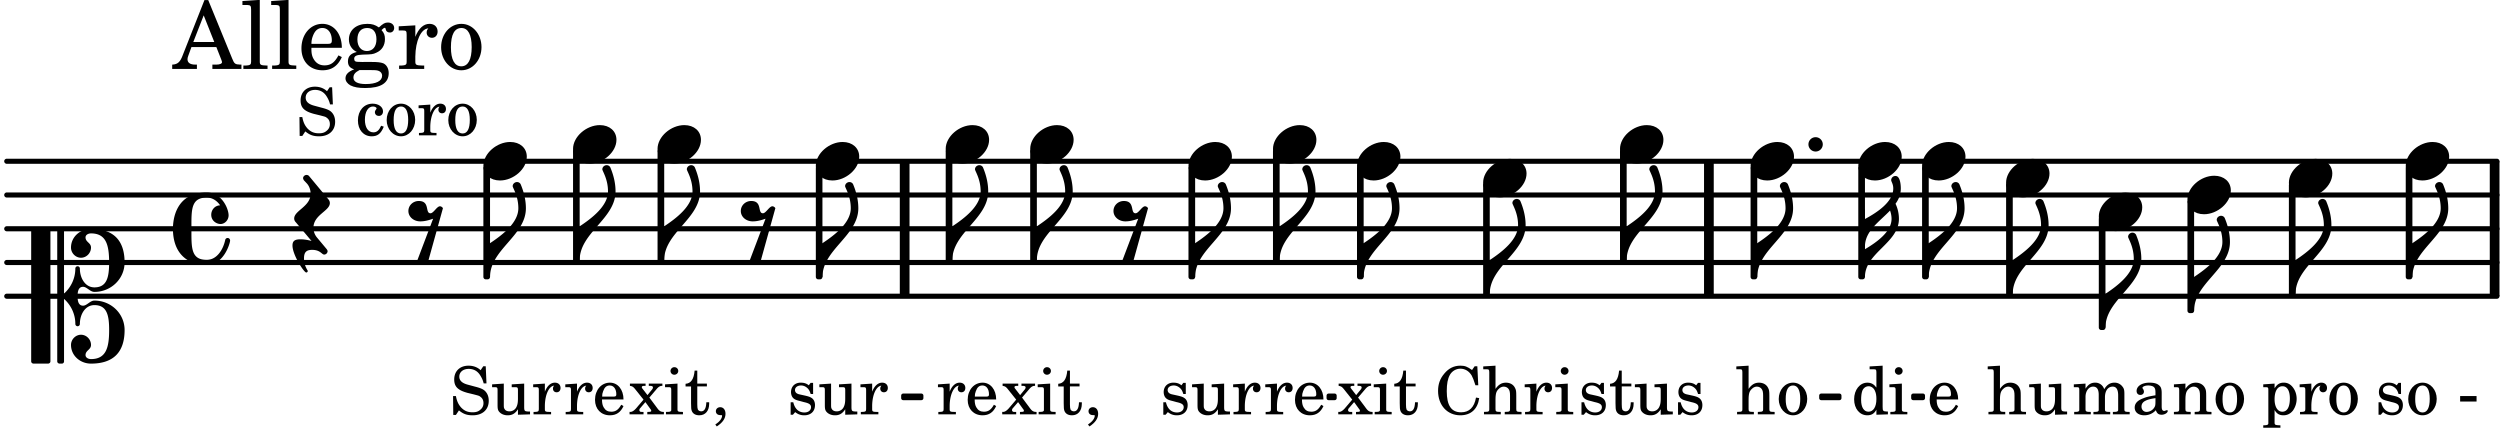 <svg xmlns="http://www.w3.org/2000/svg" xmlns:xlink="http://www.w3.org/1999/xlink" width="434.7" height="75.6" viewBox="0 0 207 36"><rect width="100%" height="100%" fill="#fff" rx="5"/><defs><path id="a" d="M2.078.031 3.031 0v-.234h-.094c-.312-.016-.343-.047-.343-.407v-3.39l-1.078.062v.235h.328c.203 0 .234.03.234.265v1.25c-.203-.281-.437-.406-.75-.406-.625 0-1.094.594-1.094 1.375S.688.078 1.328.078c.344 0 .578-.14.75-.469Zm-.64-2.36c.218 0 .437.157.53.407.079.172.11.39.11.656 0 .641-.25 1.047-.656 1.047-.375 0-.61-.36-.61-.968 0-.329.032-.563.094-.75.094-.25.297-.391.532-.391m0 0"/><path id="b" d="m1.125-2.547-1.031.063v.234h.281c.203 0 .234.031.234.266v1.562c0 .094 0 .125-.03.14-.032.063-.141.079-.376.079H.172V0h1.406v-.203h-.031c-.375 0-.422-.031-.422-.234Zm-.25-1.36a.317.317 0 0 0-.328.313c0 .172.14.313.312.313.188 0 .329-.14.329-.313a.313.313 0 0 0-.313-.312m0 0"/><path id="e" d="M2.547-1.234c0-.813-.469-1.391-1.125-1.391-.703 0-1.234.594-1.234 1.422 0 .766.5 1.281 1.234 1.281.531 0 .89-.25 1.125-.765l-.188-.11c-.234.422-.468.578-.828.578-.281 0-.484-.11-.625-.36-.094-.155-.14-.359-.14-.655ZM.78-1.47c0-.172.016-.281.078-.437.11-.328.282-.485.547-.485.328 0 .547.282.547.735 0 .14-.047.187-.219.187Zm0 0"/><path id="g" d="M1.094-4.031.078-3.97v.235h.266c.203 0 .234.03.234.265v3.063c0 .078-.015.11-.031.125-.031.062-.14.078-.375.078H.14V0h1.39v-.203h-.015c-.375 0-.422-.031-.422-.234v-.797c0-.282.031-.516.093-.641.125-.25.36-.422.594-.422.157 0 .313.078.39.188.095.125.126.28.126.562v1.14c0 .079-.016.11-.031.126-.047.062-.157.078-.391.078h-.016V0H3.25v-.203h-.031c-.36 0-.406-.031-.406-.234v-1.094c0-.39-.016-.5-.11-.672-.14-.281-.422-.422-.75-.422-.344 0-.61.156-.86.516Zm0 0"/><path id="h" d="m2.25.031 1-.031v-.234h-.14c-.313-.016-.344-.047-.344-.407v-1.906l-1.032.063v.234h.282c.203 0 .234.031.234.266v.672c0 .312-.031.5-.11.671a.63.63 0 0 1-.609.391c-.156 0-.312-.062-.375-.172-.078-.11-.078-.156-.078-.453v-1.672l-.969.063v.234h.22c.202 0 .233.031.233.266v1.187c0 .281.016.406.094.531.156.22.422.344.75.344.36 0 .61-.14.844-.5Zm0 0"/><path id="i" d="m1.688-1.39.625-.735c.14-.156.265-.234.406-.234h.047v-.188H1.64v.188h.109c.156 0 .234.046.234.125 0 .062-.03.14-.109.218l-.344.422-.422-.547a.17.17 0 0 1-.046-.109c0-.078.062-.11.234-.11h.078v-.187H.078v.188c.203.03.281.078.453.297l.672.843-.625.735c-.187.203-.344.297-.5.28H.047V0h1.156v-.203h-.078C1-.203.969-.203.938-.22.89-.25.859-.297.859-.344s.016-.094.032-.125l.468-.547.407.563a.3.3 0 0 1 .078.156c0 .078-.078.094-.297.094h-.031V0H2.89v-.203h-.032c-.203 0-.328-.063-.484-.266Zm0 0"/><path id="j" d="M1.063-2.547v-1.078h-.22c-.062.703-.296 1.063-.75 1.094v.219h.454v1.39c0 .39.015.516.062.64.094.235.313.36.625.36.5 0 .813-.375.813-.953V-1h-.235q-.023.75-.421.75c-.125 0-.235-.062-.282-.156q-.045-.117-.046-.422v-1.485h.796v-.234Zm0 0"/><path id="k" d="M2.14-2.61h-.203l-.156.204c-.187-.156-.39-.219-.672-.219-.468 0-.796.313-.796.781 0 .219.078.407.203.516s.25.156.578.234l.281.078c.438.094.594.204.594.422 0 .266-.235.438-.547.438C.953-.156.625-.453.5-1H.281V.031H.47l.187-.218c.235.187.469.265.75.265.547 0 .89-.328.89-.844 0-.234-.077-.421-.218-.546-.14-.11-.25-.157-.578-.235l-.281-.062c-.297-.063-.297-.063-.39-.11a.32.32 0 0 1-.188-.297c0-.218.203-.375.5-.375.203 0 .375.079.53.22.126.124.188.233.266.483h.204Zm0 0"/><path id="l" d="M3.5-3.984h-.219l-.219.312c-.39-.281-.593-.36-.968-.36-.531 0-.969.22-1.328.657C.406-2.953.25-2.5.25-1.937.25-.75 1.016.078 2.094.078c.875 0 1.437-.515 1.562-1.422l-.265-.047C3.25-.578 2.828-.17 2.156-.17 1.344-.172.97-.735.97-1.922c0-.61.078-1.032.265-1.36.172-.297.5-.5.86-.5.39 0 .719.203.937.562.094.172.172.375.313.813h.234Zm0 0"/><path id="m" d="m1.078-2.547-.969.063v.234h.235c.203 0 .234.031.234.266v1.562c-.015.094-.015.125-.031.14C.5-.218.39-.202.157-.202H.14V0h1.453v-.203H1.5c-.375 0-.422-.031-.422-.234v-.297c.016-.907.344-1.61.766-1.641a.34.34 0 0 0-.094.25c0 .172.125.297.297.297.203 0 .328-.14.328-.36 0-.265-.187-.437-.469-.437-.343 0-.64.266-.828.75Zm0 0"/><path id="n" d="M1.375-2.625c-.672 0-1.187.594-1.187 1.36 0 .75.53 1.343 1.187 1.343.656 0 1.172-.594 1.172-1.36 0-.75-.516-1.343-1.172-1.343m0 .234c.39 0 .594.391.594 1.11 0 .734-.203 1.125-.594 1.125-.406 0-.61-.39-.61-1.11q0-1.125.61-1.125m0 0"/><path id="p" d="m1.094-2.547-.969.063v.234h.219c.219 0 .234.031.234.266v1.562c0 .094 0 .125-.031.14-.031.063-.14.079-.375.079H.156V0h1.375v-.203h-.015c-.36 0-.422-.031-.422-.234v-1.016c0-.484.281-.844.625-.844.312 0 .468.219.468.672v1.219c0 .062 0 .11-.03.125-.032.062-.141.078-.376.078H1.75V0h1.39v-.203h-.015c-.375 0-.422-.031-.422-.234v-.97c0-.546.25-.89.64-.89.298 0 .454.235.454.735v1.14c0 .078 0 .125-.031.14-.032.063-.141.079-.375.079h-.032V0H4.75v-.203h-.031c-.36 0-.407-.031-.407-.234v-1.235c0-.344-.03-.469-.171-.64a.8.8 0 0 0-.641-.313c-.36 0-.625.156-.86.547a.76.76 0 0 0-.75-.547c-.343 0-.577.156-.796.5Zm0 0"/><path id="q" d="M2.469-1.766c0-.343-.063-.515-.219-.64-.172-.156-.437-.219-.797-.219-.61 0-1.062.281-1.062.688 0 .203.125.328.312.328.172 0 .297-.11.297-.282a.47.47 0 0 0-.078-.218C.89-2.156.875-2.156.875-2.188c0-.109.219-.203.484-.203.172 0 .375.047.454.125.109.094.14.22.14.47v.218c-.562.094-.75.14-1.016.25-.468.172-.703.422-.703.766 0 .39.313.64.797.64.375 0 .719-.156.953-.422.094.266.22.375.485.375.25 0 .5-.156.5-.312 0-.031-.016-.063-.047-.063s-.047 0-.094.016c-.078.031-.11.047-.14.047-.157 0-.22-.11-.22-.375Zm-.516.672c0 .328-.016.407-.11.547a.76.76 0 0 1-.624.344c-.25 0-.422-.188-.422-.438 0-.218.11-.39.36-.5.155-.078.374-.14.796-.203Zm0 0"/><path id="r" d="m1.094-2.547-.953.063v.234h.203c.203 0 .234.031.234.266v1.562c0 .094-.015.125-.031.14-.031.063-.14.079-.375.079H.14V0h1.39v-.203h-.015c-.375 0-.422-.031-.422-.234v-.797c0-.282.031-.516.093-.641.125-.25.36-.422.594-.422.157 0 .313.078.39.188.095.125.126.28.126.547v1.14c0 .094-.016.125-.031.14-.047.063-.157.079-.391.079h-.016V0H3.25v-.203h-.031c-.36 0-.406-.031-.406-.234v-1.094c0-.39-.016-.5-.11-.672-.14-.266-.422-.422-.75-.422-.344 0-.625.156-.86.516Zm0 0"/><path id="s" d="m1.094-2.547-.938.063v.234h.188c.219 0 .234.031.234.266V.688c0 .078 0 .109-.031.14C.516.875.407.906.172.906H.156v.203h1.422V.906h-.062c-.36-.015-.422-.031-.422-.234V-.36c.187.312.39.437.734.437.328 0 .594-.14.797-.406a1.7 1.7 0 0 0 .297-.953c0-.36-.11-.688-.313-.953-.203-.266-.453-.391-.75-.391-.343 0-.562.14-.765.469Zm.656.219c.39 0 .61.375.61 1.015 0 .704-.22 1.094-.626 1.094-.39 0-.64-.406-.64-1.031 0-.687.25-1.078.656-1.078m0 0"/><path id="u" d="M.234-1.516v.454h1.36v-.454Zm0 0"/><path id="v" d="M.469 1c.5-.328.719-.672.719-1.047 0-.328-.172-.547-.438-.547-.203 0-.36.14-.36.328 0 .204.141.329.376.329h.093q.047 0 .047.046C.906.33.72.594.344.844Zm0 0"/><path id="E" d="M2.984-3.984h-.203l-.219.328c-.265-.25-.609-.375-1-.375-.718 0-1.187.453-1.187 1.14 0 .594.297.891 1.094 1.11l.515.125c.407.11.454.11.563.203.172.125.25.297.25.516a.67.67 0 0 1-.25.546c-.172.157-.36.22-.656.22-.407 0-.688-.126-.953-.407-.22-.25-.344-.516-.422-.938H.28L.297.047h.219l.25-.375c.359.297.656.406 1.14.406.813 0 1.328-.469 1.328-1.203 0-.344-.109-.625-.328-.828-.156-.14-.375-.234-.812-.344l-.578-.156c-.485-.125-.72-.344-.72-.672 0-.375.313-.64.782-.64.375 0 .688.156.906.468.157.235.266.453.329.735h.234Zm0 0"/><path id="H" d="M2.11-.797c-.172.39-.36.547-.641.547-.438 0-.703-.406-.703-1.047 0-.656.265-1.094.672-1.094.156 0 .296.079.296.157 0 .015 0 .03-.03.062-.079.11-.11.172-.11.25 0 .188.14.313.328.313.203 0 .344-.157.344-.375 0-.375-.375-.641-.86-.641-.718 0-1.218.578-1.218 1.39 0 .782.468 1.313 1.14 1.313.484 0 .766-.219 1-.797Zm0 0"/><path id="c" d="M2.219-1.594C1.109-1.594 0-.64 0 .375c0 .719.563 1.219 1.375 1.219 1.11 0 2.219-.953 2.219-1.969 0-.719-.563-1.219-1.375-1.219m0 0"/><path id="d" d="M0-2.297v-.219C0-3.812 1.203-4.578 2.078-5.5c.078.219.125.453.125.688C2.203-3.734.953-2.86 0-2.297m2.172-5.719c0 .125.172.313.172.688 0 1.11-1.328 1.984-2.344 2.531v-.781h-.281V0H0c0-2 2.813-2.812 2.813-4.812 0-.422-.094-.86-.282-1.25.266-.36.438-.782.438-1.266 0-.219-.031-1.031-.438-1.031a.35.35 0 0 0-.36.343m0 0"/><path id="f" d="M1.875-7.516c0 .141.469.797.469 1.829 0 1.203-1.328 2.218-2.344 2.89h-.281V0H0c0-2.266 2.969-3.422 2.969-5.687 0-.688-.172-1.375-.438-2a.34.34 0 0 0-.297-.172c-.171 0-.359.14-.359.343m0 0"/><path id="o" d="M0 0a.593.593 0 1 0 1.187 0A.593.593 0 0 0 0 0m0 0"/><path id="w" d="M1.766-1.281c-.47 0-.016-1.016-.97-1.016-.468 0-.858.36-.858.828 0 .5.453.86.984.86.36 0 .703-.094 1.062-.22L.61 2.798c.141.11.313.156.47.156a.7.7 0 0 0 .468-.156l1.25-4.5c-.047-.078-.14-.156-.25-.156-.25 0-.531.578-.781.578m0 0"/><path id="D" d="M2.797-3C.203-3 0-.719 0 0c0 2.063 1.219 3 2.797 3C4.234 3 4.734 1.172 4.734.984c0-.125-.093-.218-.203-.218a.2.2 0 0 0-.203.172c-.187.843-.719 1.64-1.531 1.64-1.203 0-1.266-.86-1.266-2.172v-.812c0-1.313.063-2.172 1.266-2.172.469 0 .844.25 1.11.64-.454.016-.735.391-.735.782 0 .515.453.765.765.765.36 0 .672-.328.672-.718C4.61-1.641 4.063-3 2.797-3m0 0"/><path id="F" d="M-.156-.844c0 .094.031.203.125.297L1.28 1.016A3.4 3.4 0 0 0 .375.875c-.469 0-.672.125-.672.516 0 .78.953 2.234 1.14 2.234A.134.134 0 0 0 .97 3.5c0-.062-.313-.406-.313-1.047 0-.484.172-.703.672-.703.688 0 .797.39 1 .39a.29.29 0 0 0 .281-.28c0-.048-.03-.11-.078-.173L1.75.75a1.27 1.27 0 0 1-.312-.828c0-1.078 1.359-1.39 1.359-2.047a.47.47 0 0 0-.11-.297L1.064-4.375a.28.28 0 0 0-.204-.078c-.14 0-.28.125-.28.266 0 .046.03.109.062.171l.265.282c.203.234.297.547.297.828 0 1.078-1.36 1.39-1.36 2.062m0 0"/><path id="G" d="M3.844 0c0-.234 0-.781.453-.781.312 0 .578.422.937.422 1.375 0 2.5-1.078 2.5-2.438 0-1.844-.937-2.781-2.78-2.781-.891 0-1.657.656-1.657 1.547 0 .453.375.843.828.843s.828-.39.828-.843c0-.407-.453-.438-.453-.844 0-.203.219-.328.453-.328 1.266 0 1.5.984 1.5 2.406 0 1.203-.172 2.063-1.219 2.063-.75 0-1.203-.75-1.203-1.563a.19.19 0 0 0-.187-.187.19.19 0 0 0-.188.187c0 .797-.344 1.547-.937 2.078V-5.39a.18.18 0 0 0-.188-.187H2.36c-.109 0-.203.078-.203.187V5.391c0 .109.094.187.203.187h.172a.18.18 0 0 0 .188-.187V.219c.594.531.937 1.281.937 2.078 0 .11.094.187.188.187a.19.19 0 0 0 .187-.187c0-.813.453-1.563 1.203-1.563 1.047 0 1.22.86 1.22 2.063 0 1.422-.235 2.406-1.5 2.406-.235 0-.454-.125-.454-.328 0-.406.453-.437.453-.844 0-.453-.375-.843-.828-.843s-.828.39-.828.843c0 .89.765 1.547 1.656 1.547 1.844 0 2.781-.937 2.781-2.781 0-1.36-1.125-2.438-2.5-2.438-.359 0-.625.422-.937.422-.453 0-.453-.547-.453-.781M1.39 5.578c.109 0 .203-.078.203-.187V-5.391c0-.109-.094-.187-.203-.187H.203c-.11 0-.203.078-.203.187V5.391c0 .109.094.187.203.187Zm0 0"/><path id="x" d="M2.922-5.703h-.313L.83-1.187c-.22.609-.423.796-.86.828h-.031V0h2.046v-.36h-.14c-.422 0-.64-.156-.64-.452 0-.094.03-.188.077-.313l.25-.687h2.063L4-.782c.047.126.063.173.063.22 0 .125-.188.203-.47.203h-.327V0h2.406v-.36h-.11c-.406-.015-.484-.062-.656-.5Zm-.375 1.266.875 2.203H1.687Zm0 0"/><path id="y" d="m1.578-5.719-1.437.094v.328h.39c.282.016.328.063.328.39v4.313C.844-.469.844-.422.813-.39.75-.312.609-.28.265-.28H.219V0h2v-.281h-.047c-.516-.016-.594-.047-.594-.328Zm0 0"/><path id="z" d="M3.61-1.75c0-1.156-.657-1.984-1.61-1.984-.984 0-1.734.859-1.734 2.03C.266-.608.969.11 2.016.11c.75 0 1.265-.359 1.593-1.093l-.28-.141c-.313.594-.642.828-1.157.828q-.586 0-.89-.516c-.141-.234-.204-.5-.188-.937Zm-2.516-.328a1.7 1.7 0 0 1 .11-.625c.171-.469.421-.688.796-.688.469 0 .781.407.781 1.032 0 .218-.078.28-.328.28Zm0 0"/><path id="A" d="M1.516-.578c-.422 0-.453-.016-.547-.063C.922-.67.89-.766.89-.844c0-.234.203-.328.718-.343.735-.016.844-.032 1.11-.157.469-.203.719-.61.719-1.125 0-.312-.063-.5-.282-.75.14-.14.203-.187.266-.187.047 0 .062.015.078.11.031.187.156.28.36.28.187 0 .343-.156.343-.375 0-.265-.219-.453-.516-.453-.25 0-.39.078-.75.406-.312-.218-.562-.296-.953-.296-.921 0-1.53.515-1.53 1.297 0 .453.25.843.655 1.03-.515.126-.734.36-.734.782 0 .344.156.547.516.656C.406.22.17.453.17.781c0 .219.157.438.407.578.313.157.672.22 1.235.22 1.296 0 1.937-.423 1.937-1.235 0-.375-.172-.688-.453-.813-.219-.078-.453-.11-.985-.11Zm.453-2.813c.484 0 .765.329.765.938 0 .594-.296.969-.796.969-.47 0-.782-.375-.782-.953 0-.61.297-.954.813-.954M1.906.094c.64 0 .688 0 .797.015.313.032.5.204.5.454 0 .437-.5.687-1.36.687-.655 0-1.015-.187-1.015-.531 0-.266.14-.438.5-.625Zm0 0"/><path id="B" d="M1.531-3.61.156-3.53v.344h.328c.297 0 .329.046.329.374v2.22c0 .124-.016.171-.047.202-.047.079-.203.11-.547.11H.188V0h2.078v-.281h-.141c-.516-.016-.594-.047-.594-.328v-.422C1.547-2.328 2-3.328 2.61-3.36c-.109.125-.14.203-.14.359 0 .234.187.422.437.422.281 0 .469-.219.469-.516 0-.39-.266-.64-.672-.64-.5 0-.906.39-1.172 1.078Zm0 0"/><path id="C" d="M1.953-3.734C1-3.734.266-2.891.266-1.797.266-.734 1 .11 1.938.11s1.671-.843 1.671-1.921c0-1.063-.734-1.922-1.656-1.922m0 .343c.547 0 .844.563.844 1.579 0 1.03-.297 1.593-.86 1.593s-.859-.562-.859-1.578c0-1.062.297-1.594.875-1.594m0 0"/></defs><path fill="none" stroke="#000" stroke-linecap="round" stroke-miterlimit="10" stroke-width=".423" d="M.559 24.527h206.187M.559 21.734h206.187M.559 18.941h206.187M.559 16.145h206.187M.559 13.352h206.187"/><path fill="none" stroke="#000" stroke-miterlimit="10" stroke-width=".804" d="M206.555 24.527V13.352M74.906 24.527V13.352M141.496 24.527V13.352"/><use xlink:href="#a" x="153.288" y="34.309"/><use xlink:href="#b" x="156.349" y="34.309"/><use xlink:href="#c" x="153.868" y="13.35"/><path fill="none" stroke="#000" stroke-linejoin="round" stroke-miterlimit="10" stroke-width=".399" d="M166.305 24.328h.152v-9h-.152Zm0 0"/><path d="M166.305 24.328h.152v-9h-.152Zm0 0"/><path fill="none" stroke="#000" stroke-linejoin="round" stroke-miterlimit="10" stroke-width=".399" d="M154.066 22.93h.153v-9h-.153Zm0 0"/><path d="M154.066 22.934h.153v-9h-.153Zm0 0"/><use xlink:href="#d" x="154.418" y="22.932"/><use xlink:href="#c" x="159.148" y="13.35"/><use xlink:href="#e" x="159.589" y="34.309"/><path fill="none" stroke="#000" stroke-linejoin="round" stroke-miterlimit="10" stroke-width=".399" d="M159.348 22.93h.152v-9h-.152Zm0 0"/><path d="M159.348 22.934h.152v-9h-.152Zm0 0"/><use xlink:href="#f" x="159.698" y="22.932"/><use xlink:href="#c" x="166.104" y="14.748"/><use xlink:href="#g" x="164.504" y="34.309"/><use xlink:href="#h" x="167.906" y="34.309"/><use xlink:href="#i" x="110.761" y="34.309"/><use xlink:href="#b" x="113.652" y="34.309"/><use xlink:href="#j" x="115.352" y="34.309"/><use xlink:href="#k" x="130.666" y="34.309"/><use xlink:href="#j" x="133.217" y="34.309"/><use xlink:href="#h" x="135.258" y="34.309"/><use xlink:href="#k" x="138.66" y="34.309"/><path fill="none" stroke="#000" stroke-linejoin="round" stroke-miterlimit="10" stroke-width=".399" d="M112.559 22.93h.152v-9h-.152Zm0 0"/><path d="M112.559 22.934h.152v-9h-.152Zm0 0"/><use xlink:href="#f" x="112.911" y="22.932"/><use xlink:href="#c" x="122.803" y="14.748"/><use xlink:href="#l" x="118.822" y="34.309"/><use xlink:href="#g" x="122.734" y="34.309"/><use xlink:href="#m" x="126.135" y="34.309"/><use xlink:href="#b" x="128.686" y="34.309"/><path fill="none" stroke="#000" stroke-linejoin="round" stroke-miterlimit="10" stroke-width=".399" d="M123.004 24.328h.148v-9h-.148Zm0 0"/><path d="M123.004 24.328h.148v-9h-.148Zm0 0"/><use xlink:href="#f" x="123.352" y="24.329"/><use xlink:href="#c" x="134.137" y="11.953"/><use xlink:href="#f" x="145.499" y="22.932"/><path fill="none" stroke="#000" stroke-linejoin="round" stroke-miterlimit="10" stroke-width=".399" d="M134.336 21.535h.152v-9h-.152Zm0 0"/><path d="M134.336 21.535h.152v-9h-.152Zm0 0"/><use xlink:href="#f" x="134.687" y="21.535"/><use xlink:href="#c" x="144.95" y="13.35"/><use xlink:href="#g" x="143.69" y="34.309"/><use xlink:href="#n" x="147.091" y="34.309"/><use xlink:href="#o" x="149.739" y="11.953"/><path fill="none" stroke="#000" stroke-linejoin="round" stroke-miterlimit="10" stroke-width=".399" d="M145.148 22.93h.153v-9h-.153Zm0 0"/><path d="M145.148 22.934h.153v-9h-.153Zm0 0"/><use xlink:href="#f" x="199.747" y="22.932"/><path fill="none" stroke="#000" stroke-linejoin="round" stroke-miterlimit="10" stroke-width=".338" d="M74.785 32.965h1.504v-.211h-1.504Zm0 0"/><path d="M74.781 32.965h1.508v-.211h-1.508Zm0 0"/><path fill="none" stroke="#000" stroke-linejoin="round" stroke-miterlimit="10" stroke-width=".338" d="M110.008 32.965h.5v-.211h-.5Zm0 0"/><path d="M110.008 32.965h.5v-.211h-.5Zm0 0"/><path fill="none" stroke="#000" stroke-linejoin="round" stroke-miterlimit="10" stroke-width=".338" d="M150.797 32.965h1.508v-.211h-1.508Zm0 0"/><path d="M150.797 32.965h1.508v-.211h-1.508Zm0 0"/><path fill="none" stroke="#000" stroke-linejoin="round" stroke-miterlimit="10" stroke-width=".338" d="M158.414 32.965h.809v-.211h-.809Zm0 0"/><path d="M158.414 32.965h.809v-.211h-.809Zm0 0"/><use xlink:href="#f" x="181.67" y="25.726"/><use xlink:href="#f" x="166.655" y="24.329"/><use xlink:href="#c" x="173.783" y="17.542"/><use xlink:href="#p" x="171.587" y="34.309"/><use xlink:href="#q" x="176.519" y="34.309"/><path fill="none" stroke="#000" stroke-linejoin="round" stroke-miterlimit="10" stroke-width=".399" d="M173.98 27.125h.153v-9h-.153Zm0 0"/><path d="M173.98 27.125h.153v-9h-.153Zm0 0"/><use xlink:href="#f" x="174.332" y="27.123"/><use xlink:href="#c" x="181.119" y="16.145"/><use xlink:href="#r" x="179.86" y="34.309"/><use xlink:href="#n" x="183.261" y="34.309"/><path fill="none" stroke="#000" stroke-linejoin="round" stroke-miterlimit="10" stroke-width=".399" d="M181.32 25.727h.153v-9h-.153Zm0 0"/><path d="M181.32 25.727h.149v-9h-.149Zm0 0"/><use xlink:href="#c" x="189.521" y="14.748"/><use xlink:href="#s" x="187.241" y="34.309"/><use xlink:href="#m" x="190.302" y="34.309"/><use xlink:href="#n" x="192.683" y="34.309"/><path fill="none" stroke="#000" stroke-linejoin="round" stroke-miterlimit="10" stroke-width=".399" d="M189.719 24.328h.152v-9h-.152Zm0 0"/><path d="M189.719 24.328h.152v-9h-.152Zm0 0"/><use xlink:href="#f" x="190.071" y="24.329"/><use xlink:href="#c" x="199.197" y="13.35"/><use xlink:href="#k" x="196.662" y="34.309"/><use xlink:href="#n" x="199.213" y="34.309"/><use xlink:href="#t" x="201.934" y="34.309"/><use xlink:href="#u" x="203.465" y="34.309"/><path fill="none" stroke="#000" stroke-linejoin="round" stroke-miterlimit="10" stroke-width=".399" d="M199.395 22.93h.152v-9h-.152Zm0 0"/><path d="M199.395 22.934h.152v-9h-.152Zm0 0"/><use xlink:href="#i" x="52.08" y="34.309"/><use xlink:href="#b" x="54.971" y="34.309"/><use xlink:href="#j" x="56.672" y="34.309"/><use xlink:href="#v" x="58.883" y="34.309"/><path fill="none" stroke="#000" stroke-linejoin="round" stroke-miterlimit="10" stroke-width=".399" d="M54.645 21.535h.152v-9h-.152Zm0 0"/><path d="M54.645 21.535h.152v-9h-.152Zm0 0"/><use xlink:href="#f" x="54.995" y="21.535"/><use xlink:href="#w" x="61.402" y="18.939"/><use xlink:href="#c" x="54.445" y="11.953"/><use xlink:href="#c" x="112.361" y="13.35"/><use xlink:href="#c" x="67.55" y="13.35"/><use xlink:href="#k" x="65.184" y="34.309"/><use xlink:href="#h" x="67.735" y="34.309"/><use xlink:href="#m" x="71.137" y="34.309"/><path fill="none" stroke="#000" stroke-linejoin="round" stroke-miterlimit="10" stroke-width=".399" d="M67.75 22.93h.148v-9h-.148Zm0 0"/><path d="M67.75 22.934h.148v-9h-.148Zm0 0"/><use xlink:href="#f" x="68.1" y="22.932"/><use xlink:href="#x" x="14.319" y="5.709"/><use xlink:href="#y" x="19.932" y="5.709"/><use xlink:href="#y" x="22.313" y="5.709"/><use xlink:href="#z" x="24.694" y="5.709"/><use xlink:href="#A" x="28.436" y="5.709"/><use xlink:href="#B" x="32.858" y="5.709"/><use xlink:href="#C" x="36.259" y="5.709"/><use xlink:href="#D" x="14.319" y="18.939"/><use xlink:href="#c" x="78.304" y="11.953"/><use xlink:href="#w" x="33.877" y="18.939"/><use xlink:href="#c" x="40.025" y="13.35"/><use xlink:href="#E" x="37.234" y="34.309"/><use xlink:href="#h" x="40.636" y="34.309"/><use xlink:href="#m" x="44.037" y="34.309"/><path fill="none" stroke="#000" stroke-linejoin="round" stroke-miterlimit="10" stroke-width=".399" d="M40.223 22.93h.152v-9h-.152Zm0 0"/><path d="M40.223 22.934h.152v-9h-.152Zm0 0"/><use xlink:href="#f" x="40.575" y="22.932"/><use xlink:href="#c" x="47.448" y="11.953"/><use xlink:href="#m" x="46.698" y="34.309"/><use xlink:href="#e" x="49.079" y="34.309"/><path fill="none" stroke="#000" stroke-linejoin="round" stroke-miterlimit="10" stroke-width=".399" d="M47.648 21.535h.149v-9h-.149Zm0 0"/><path d="M47.648 21.535h.149v-9h-.149Zm0 0"/><use xlink:href="#f" x="47.998" y="21.535"/><use xlink:href="#w" x="92.259" y="18.939"/><use xlink:href="#c" x="98.407" y="13.35"/><use xlink:href="#k" x="96.041" y="34.309"/><use xlink:href="#h" x="98.592" y="34.309"/><use xlink:href="#m" x="101.994" y="34.309"/><path fill="none" stroke="#000" stroke-linejoin="round" stroke-miterlimit="10" stroke-width=".399" d="M98.605 22.93h.153v-9h-.153Zm0 0"/><path d="M98.605 22.934h.153v-9h-.153Zm0 0"/><use xlink:href="#f" x="98.957" y="22.932"/><use xlink:href="#F" x="24.515" y="18.939"/><use xlink:href="#c" x="105.404" y="11.953"/><use xlink:href="#m" x="104.655" y="34.309"/><use xlink:href="#e" x="107.036" y="34.309"/><path fill="none" stroke="#000" stroke-linejoin="round" stroke-miterlimit="10" stroke-width=".399" d="M105.602 21.535h.152v-9h-.152Zm0 0"/><path d="M105.602 21.535h.152v-9h-.152Zm0 0"/><use xlink:href="#f" x="105.954" y="21.535"/><use xlink:href="#m" x="77.554" y="34.309"/><use xlink:href="#e" x="79.936" y="34.309"/><path fill="none" stroke="#000" stroke-linejoin="round" stroke-miterlimit="10" stroke-width=".399" d="M78.504 21.535h.152v-9h-.152Zm0 0"/><path d="M78.504 21.535h.152v-9h-.152Zm0 0"/><use xlink:href="#f" x="78.854" y="21.535"/><use xlink:href="#G" x="2.582" y="24.529"/><use xlink:href="#E" x="24.515" y="11.208"/><use xlink:href="#t" x="27.917" y="11.208"/><use xlink:href="#H" x="29.448" y="11.208"/><use xlink:href="#n" x="31.829" y="11.208"/><use xlink:href="#m" x="34.55" y="11.208"/><use xlink:href="#n" x="36.931" y="11.208"/><use xlink:href="#c" x="85.302" y="11.953"/><use xlink:href="#i" x="82.937" y="34.309"/><use xlink:href="#b" x="85.828" y="34.309"/><use xlink:href="#j" x="87.528" y="34.309"/><use xlink:href="#v" x="89.739" y="34.309"/><path fill="none" stroke="#000" stroke-linejoin="round" stroke-miterlimit="10" stroke-width=".399" d="M85.5 21.535h.152v-9H85.5Zm0 0"/><path d="M85.5 21.535h.152v-9H85.5Zm0 0"/><use xlink:href="#f" x="85.852" y="21.535"/></svg>